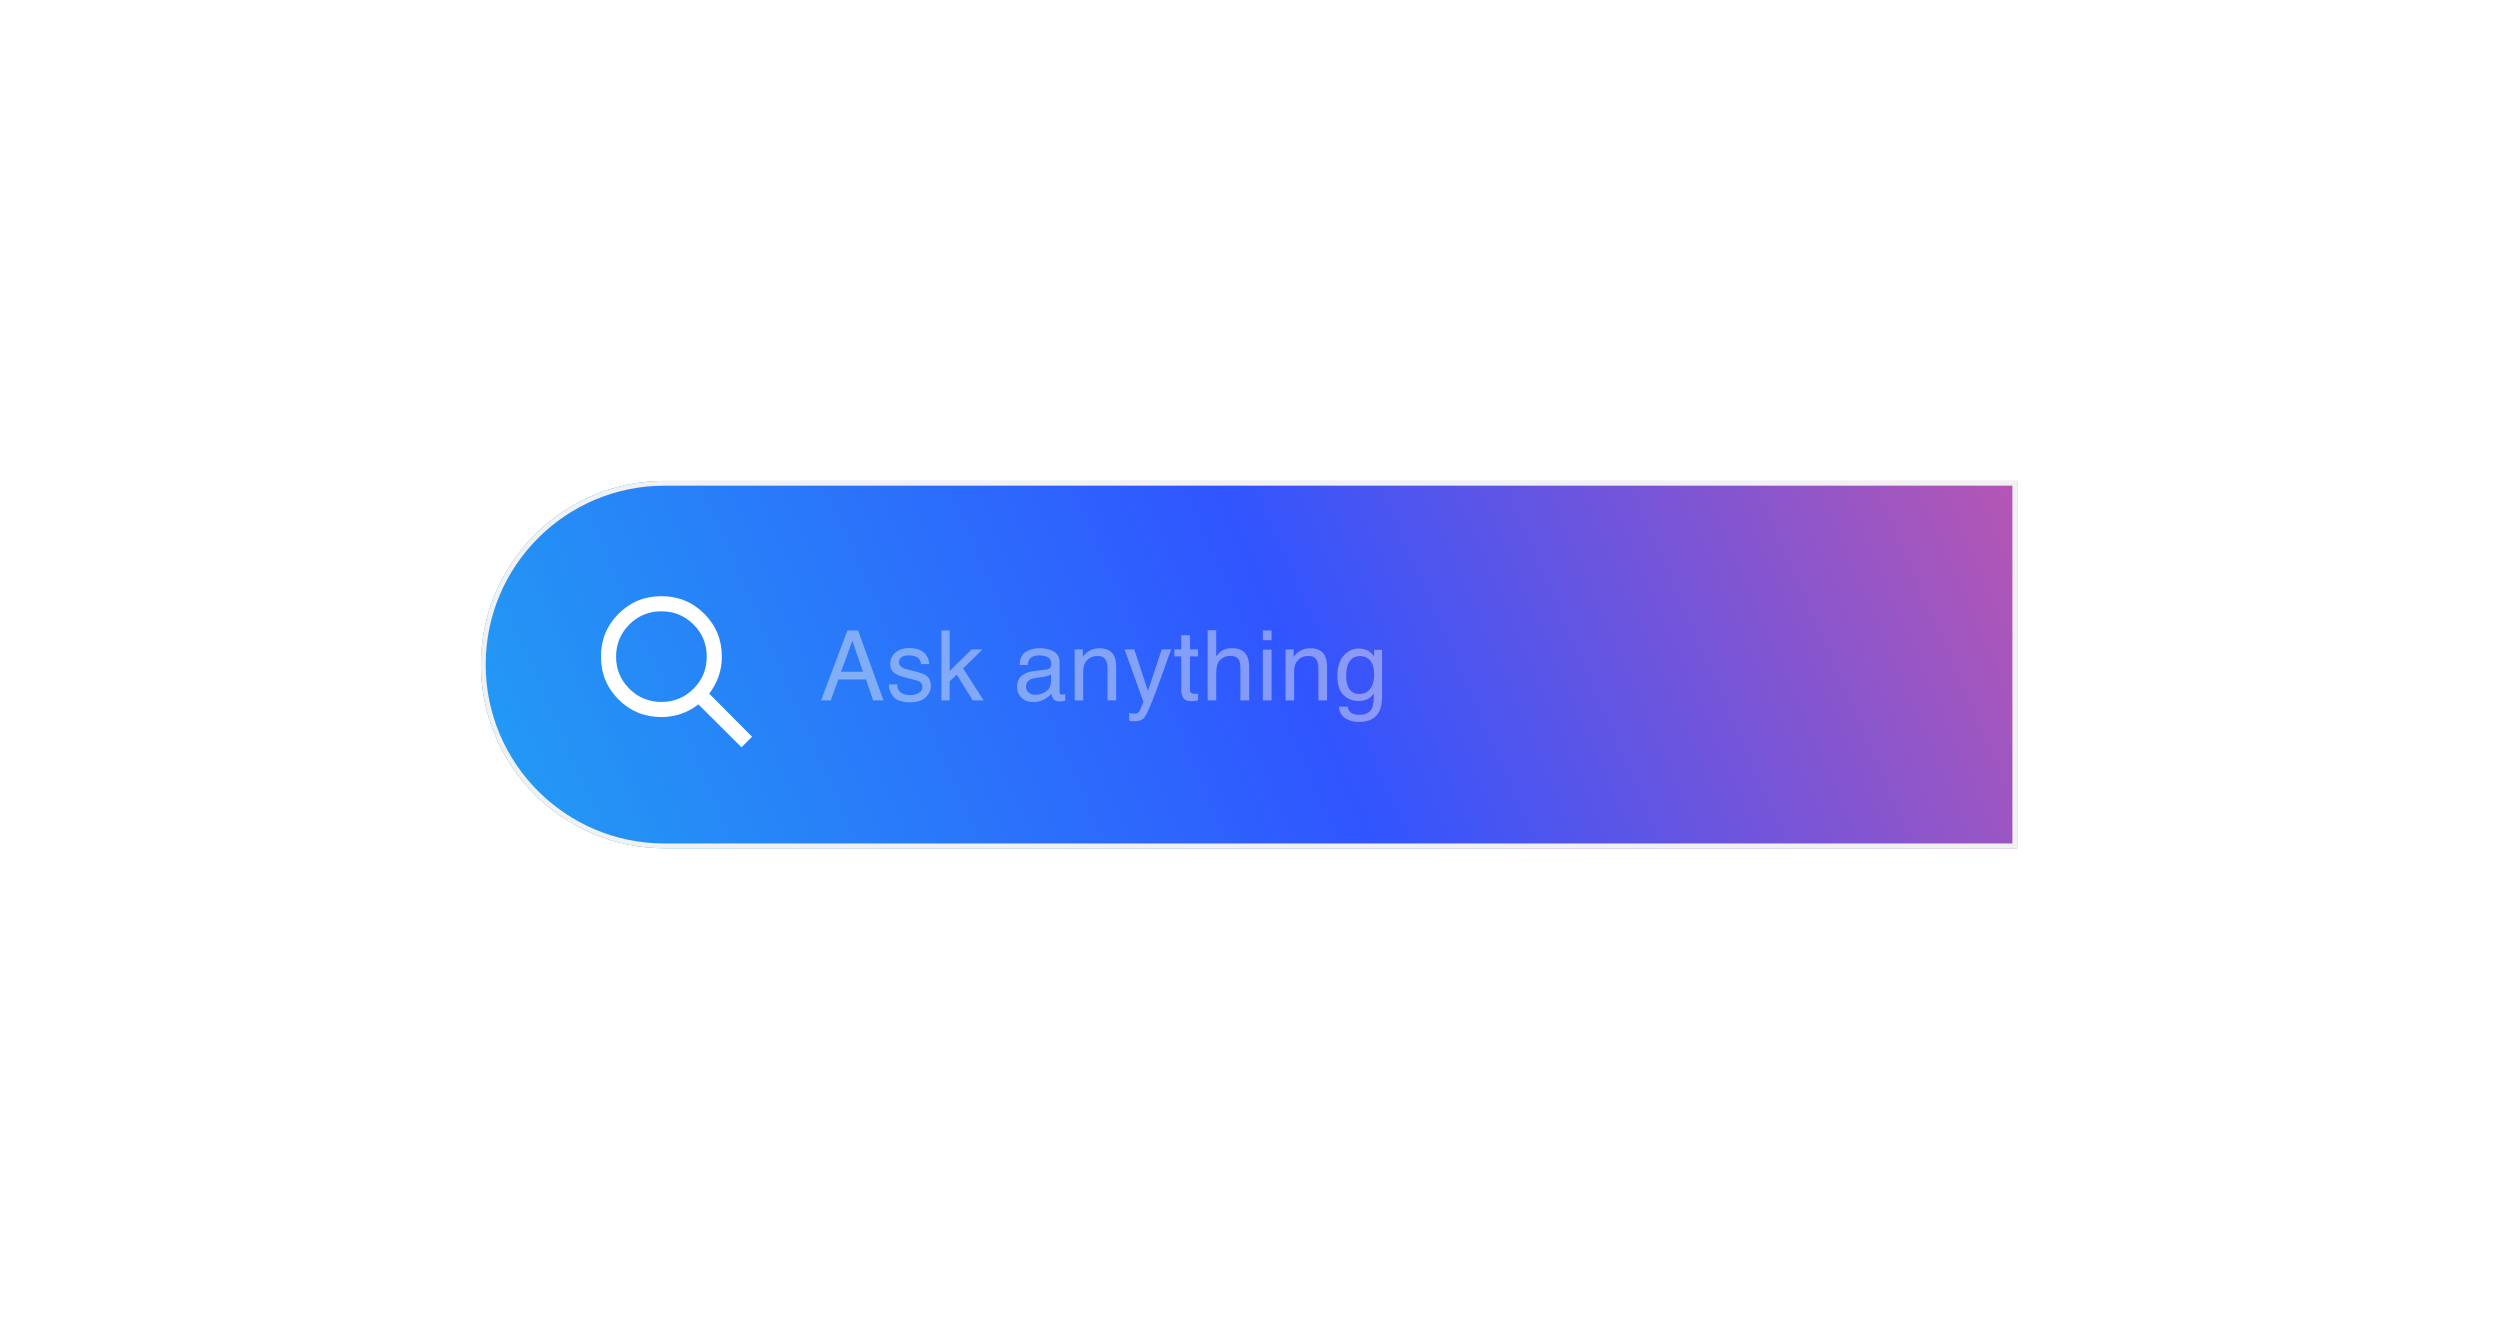 <svg width="524" height="279" viewBox="0 0 524 279" fill="none" xmlns="http://www.w3.org/2000/svg">
<g filter="url(#filter0_di_6104_6894)">
<path d="M100.801 139.297C100.801 118.034 118.038 100.797 139.301 100.797H422.801V177.797H139.301C118.038 177.797 100.801 160.56 100.801 139.297Z" fill="url(#paint0_linear_6104_6894)"/>
<path d="M139.301 101.297H422.301V177.297H139.301C118.314 177.297 101.301 160.284 101.301 139.297C101.301 118.31 118.314 101.297 139.301 101.297Z" stroke="#F1F1F1"/>
</g>
<path opacity="0.44" d="M180.877 140.793L178.653 134.32L176.289 140.793H180.877ZM177.615 132.146H179.859L185.175 146.797H183.001L181.515 142.409H175.72L174.135 146.797H172.1L177.615 132.146ZM188.012 143.446C188.066 144.044 188.215 144.503 188.461 144.822C188.913 145.401 189.698 145.69 190.815 145.69C191.48 145.69 192.065 145.547 192.57 145.261C193.076 144.968 193.328 144.52 193.328 143.915C193.328 143.456 193.125 143.107 192.72 142.867C192.46 142.721 191.949 142.552 191.184 142.359L189.758 142C188.847 141.774 188.175 141.521 187.743 141.242C186.972 140.756 186.586 140.085 186.586 139.227C186.586 138.216 186.949 137.399 187.673 136.774C188.405 136.149 189.385 135.836 190.615 135.836C192.224 135.836 193.385 136.308 194.096 137.252C194.542 137.851 194.758 138.496 194.744 139.187H193.049C193.016 138.782 192.873 138.413 192.62 138.08C192.208 137.608 191.493 137.372 190.476 137.372C189.798 137.372 189.282 137.502 188.93 137.761C188.584 138.02 188.411 138.363 188.411 138.788C188.411 139.254 188.641 139.626 189.099 139.905C189.365 140.071 189.758 140.218 190.276 140.344L191.463 140.633C192.753 140.946 193.617 141.248 194.056 141.541C194.754 142 195.103 142.721 195.103 143.705C195.103 144.656 194.741 145.477 194.016 146.169C193.298 146.86 192.201 147.206 190.725 147.206C189.136 147.206 188.009 146.847 187.344 146.129C186.686 145.404 186.333 144.51 186.287 143.446H188.012ZM197.322 132.146H199.048V140.653L203.655 136.115H205.949L201.86 140.115L206.179 146.797H203.885L200.554 141.411L199.048 142.788V146.797H197.322V132.146ZM215.045 143.954C215.045 144.473 215.234 144.882 215.613 145.181C215.992 145.48 216.441 145.63 216.96 145.63C217.591 145.63 218.203 145.484 218.795 145.191C219.792 144.706 220.291 143.911 220.291 142.808V141.361C220.071 141.501 219.789 141.617 219.443 141.71C219.097 141.804 218.758 141.87 218.426 141.91L217.339 142.05C216.687 142.136 216.198 142.272 215.872 142.458C215.321 142.771 215.045 143.27 215.045 143.954ZM219.393 140.324C219.805 140.271 220.081 140.098 220.221 139.806C220.301 139.646 220.341 139.417 220.341 139.117C220.341 138.506 220.121 138.063 219.682 137.791C219.25 137.512 218.628 137.372 217.817 137.372C216.88 137.372 216.215 137.625 215.823 138.13C215.603 138.409 215.46 138.825 215.394 139.377H213.718C213.751 138.06 214.177 137.146 214.995 136.634C215.819 136.115 216.773 135.856 217.857 135.856C219.114 135.856 220.134 136.095 220.919 136.574C221.697 137.053 222.086 137.798 222.086 138.808V144.962C222.086 145.148 222.122 145.298 222.196 145.411C222.275 145.524 222.438 145.58 222.684 145.58C222.764 145.58 222.854 145.577 222.954 145.57C223.053 145.557 223.16 145.54 223.273 145.52V146.847C222.993 146.927 222.781 146.976 222.634 146.996C222.488 147.016 222.289 147.026 222.036 147.026C221.418 147.026 220.969 146.807 220.69 146.368C220.543 146.135 220.44 145.806 220.38 145.381C220.015 145.859 219.489 146.275 218.805 146.627C218.12 146.98 217.365 147.156 216.541 147.156C215.55 147.156 214.739 146.857 214.107 146.258C213.482 145.653 213.17 144.899 213.17 143.994C213.17 143.004 213.479 142.236 214.097 141.69C214.716 141.145 215.527 140.81 216.531 140.683L219.393 140.324ZM225.242 136.115H226.948V137.631C227.453 137.006 227.988 136.558 228.553 136.285C229.119 136.012 229.747 135.876 230.438 135.876C231.954 135.876 232.978 136.405 233.51 137.462C233.803 138.04 233.949 138.868 233.949 139.945V146.797H232.124V140.065C232.124 139.413 232.028 138.888 231.835 138.489C231.516 137.824 230.937 137.492 230.099 137.492C229.674 137.492 229.325 137.535 229.052 137.621C228.56 137.768 228.128 138.06 227.756 138.499C227.456 138.851 227.26 139.217 227.167 139.596C227.081 139.968 227.037 140.504 227.037 141.202V146.797H225.242V136.115ZM243.488 136.115H245.473C245.22 136.8 244.659 138.363 243.788 140.803C243.136 142.638 242.591 144.134 242.152 145.291C241.115 148.017 240.383 149.679 239.958 150.278C239.532 150.876 238.801 151.175 237.764 151.175C237.511 151.175 237.315 151.165 237.175 151.145C237.042 151.125 236.876 151.089 236.677 151.036V149.4C236.989 149.486 237.215 149.54 237.355 149.56C237.494 149.579 237.617 149.589 237.724 149.589C238.056 149.589 238.299 149.533 238.452 149.42C238.611 149.313 238.744 149.181 238.851 149.021C238.884 148.968 239.004 148.695 239.21 148.203C239.416 147.711 239.566 147.345 239.659 147.106L235.709 136.115H237.744L240.606 144.812L243.488 136.115ZM247.592 133.133H249.407V136.115H251.113V137.581H249.407V144.553C249.407 144.925 249.534 145.175 249.786 145.301C249.926 145.374 250.159 145.411 250.485 145.411C250.571 145.411 250.664 145.411 250.764 145.411C250.864 145.404 250.98 145.394 251.113 145.381V146.797C250.907 146.857 250.691 146.9 250.465 146.927C250.245 146.953 250.006 146.966 249.747 146.966C248.909 146.966 248.34 146.754 248.041 146.328C247.742 145.896 247.592 145.337 247.592 144.653V137.581H246.146V136.115H247.592V133.133ZM253.122 132.096H254.918V137.562C255.343 137.023 255.725 136.644 256.064 136.425C256.643 136.046 257.364 135.856 258.229 135.856C259.778 135.856 260.828 136.398 261.38 137.482C261.68 138.073 261.829 138.895 261.829 139.945V146.797H259.984V140.065C259.984 139.28 259.884 138.705 259.685 138.339C259.359 137.754 258.747 137.462 257.85 137.462C257.105 137.462 256.43 137.718 255.825 138.23C255.22 138.742 254.918 139.709 254.918 141.132V146.797H253.122V132.096ZM264.696 136.165H266.521V146.797H264.696V136.165ZM264.696 132.146H266.521V134.181H264.696V132.146ZM269.448 136.115H271.154V137.631C271.659 137.006 272.194 136.558 272.76 136.285C273.325 136.012 273.953 135.876 274.645 135.876C276.16 135.876 277.184 136.405 277.716 137.462C278.009 138.04 278.155 138.868 278.155 139.945V146.797H276.33V140.065C276.33 139.413 276.234 138.888 276.041 138.489C275.722 137.824 275.143 137.492 274.305 137.492C273.88 137.492 273.531 137.535 273.258 137.621C272.766 137.768 272.334 138.06 271.962 138.499C271.662 138.851 271.466 139.217 271.373 139.596C271.287 139.968 271.244 140.504 271.244 141.202V146.797H269.448V136.115ZM284.792 135.926C285.63 135.926 286.361 136.132 286.986 136.544C287.326 136.777 287.671 137.116 288.024 137.562V136.215H289.679V145.929C289.679 147.286 289.48 148.356 289.081 149.141C288.336 150.59 286.93 151.315 284.862 151.315C283.712 151.315 282.744 151.056 281.96 150.537C281.175 150.025 280.736 149.22 280.643 148.123H282.468C282.555 148.602 282.728 148.971 282.987 149.23C283.393 149.629 284.031 149.829 284.902 149.829C286.278 149.829 287.179 149.343 287.605 148.373C287.857 147.801 287.974 146.78 287.954 145.311C287.595 145.856 287.163 146.262 286.657 146.528C286.152 146.794 285.484 146.927 284.653 146.927C283.496 146.927 282.482 146.518 281.611 145.7C280.746 144.875 280.314 143.516 280.314 141.621C280.314 139.832 280.75 138.436 281.621 137.432C282.498 136.428 283.556 135.926 284.792 135.926ZM288.024 141.411C288.024 140.088 287.751 139.107 287.206 138.469C286.661 137.831 285.966 137.512 285.121 137.512C283.858 137.512 282.994 138.103 282.528 139.287C282.282 139.919 282.159 140.746 282.159 141.77C282.159 142.974 282.402 143.891 282.887 144.523C283.379 145.148 284.038 145.46 284.862 145.46C286.152 145.46 287.06 144.879 287.585 143.715C287.877 143.057 288.024 142.289 288.024 141.411Z" fill="#F1F1F1"/>
<mask id="mask0_6104_6894" style="mask-type:alpha" maskUnits="userSpaceOnUse" x="122" y="121" width="39" height="39">
<rect x="122.801" y="121.797" width="38" height="38" fill="#D9D9D9"/>
</mask>
<g mask="url(#mask0_6104_6894)">
<path d="M138.632 147.128C141.27 147.128 143.513 146.204 145.361 144.357C147.208 142.51 148.132 140.266 148.132 137.628C148.132 134.989 147.208 132.746 145.361 130.898C143.513 129.051 141.27 128.128 138.632 128.128C135.993 128.128 133.75 129.051 131.902 130.898C130.055 132.746 129.132 134.989 129.132 137.628C129.132 140.266 130.055 142.51 131.902 144.357C133.75 146.204 135.993 147.128 138.632 147.128ZM138.632 150.294C135.095 150.294 132.1 149.067 129.646 146.613C127.192 144.159 125.965 141.164 125.965 137.628C125.965 134.091 127.192 131.096 129.646 128.642C132.1 126.188 135.095 124.961 138.632 124.961C142.168 124.961 145.163 126.188 147.617 128.642C150.071 131.096 151.298 134.091 151.298 137.628C151.298 139.105 151.067 140.497 150.605 141.804C150.144 143.11 149.491 144.304 148.646 145.386L157.632 154.411L155.415 156.628L146.39 147.642C145.308 148.487 144.114 149.14 142.808 149.602C141.501 150.063 140.109 150.294 138.632 150.294Z" fill="white"/>
</g>
<defs>
<filter id="filter0_di_6104_6894" x="0.001" y="-0.003" width="523.6" height="278.6" filterUnits="userSpaceOnUse" color-interpolation-filters="sRGB">
<feFlood flood-opacity="0" result="BackgroundImageFix"/>
<feColorMatrix in="SourceAlpha" type="matrix" values="0 0 0 0 0 0 0 0 0 0 0 0 0 0 0 0 0 0 127 0" result="hardAlpha"/>
<feOffset/>
<feGaussianBlur stdDeviation="50.4"/>
<feComposite in2="hardAlpha" operator="out"/>
<feColorMatrix type="matrix" values="0 0 0 0 0.592 0 0 0 0 0.275 0 0 0 0 0.855 0 0 0 0.26 0"/>
<feBlend mode="normal" in2="BackgroundImageFix" result="effect1_dropShadow_6104_6894"/>
<feBlend mode="normal" in="SourceGraphic" in2="effect1_dropShadow_6104_6894" result="shape"/>
<feColorMatrix in="SourceAlpha" type="matrix" values="0 0 0 0 0 0 0 0 0 0 0 0 0 0 0 0 0 0 127 0" result="hardAlpha"/>
<feOffset/>
<feGaussianBlur stdDeviation="31.6"/>
<feComposite in2="hardAlpha" operator="arithmetic" k2="-1" k3="1"/>
<feColorMatrix type="matrix" values="0 0 0 0 1 0 0 0 0 1 0 0 0 0 1 0 0 0 1 0"/>
<feBlend mode="normal" in2="shape" result="effect2_innerShadow_6104_6894"/>
</filter>
<linearGradient id="paint0_linear_6104_6894" x1="458.855" y1="54.597" x2="89.747" y2="215.721" gradientUnits="userSpaceOnUse">
<stop stop-color="#E3569A"/>
<stop offset="0.51" stop-color="#3055FF"/>
<stop offset="1" stop-color="#20A8F2"/>
</linearGradient>
</defs>
</svg>
